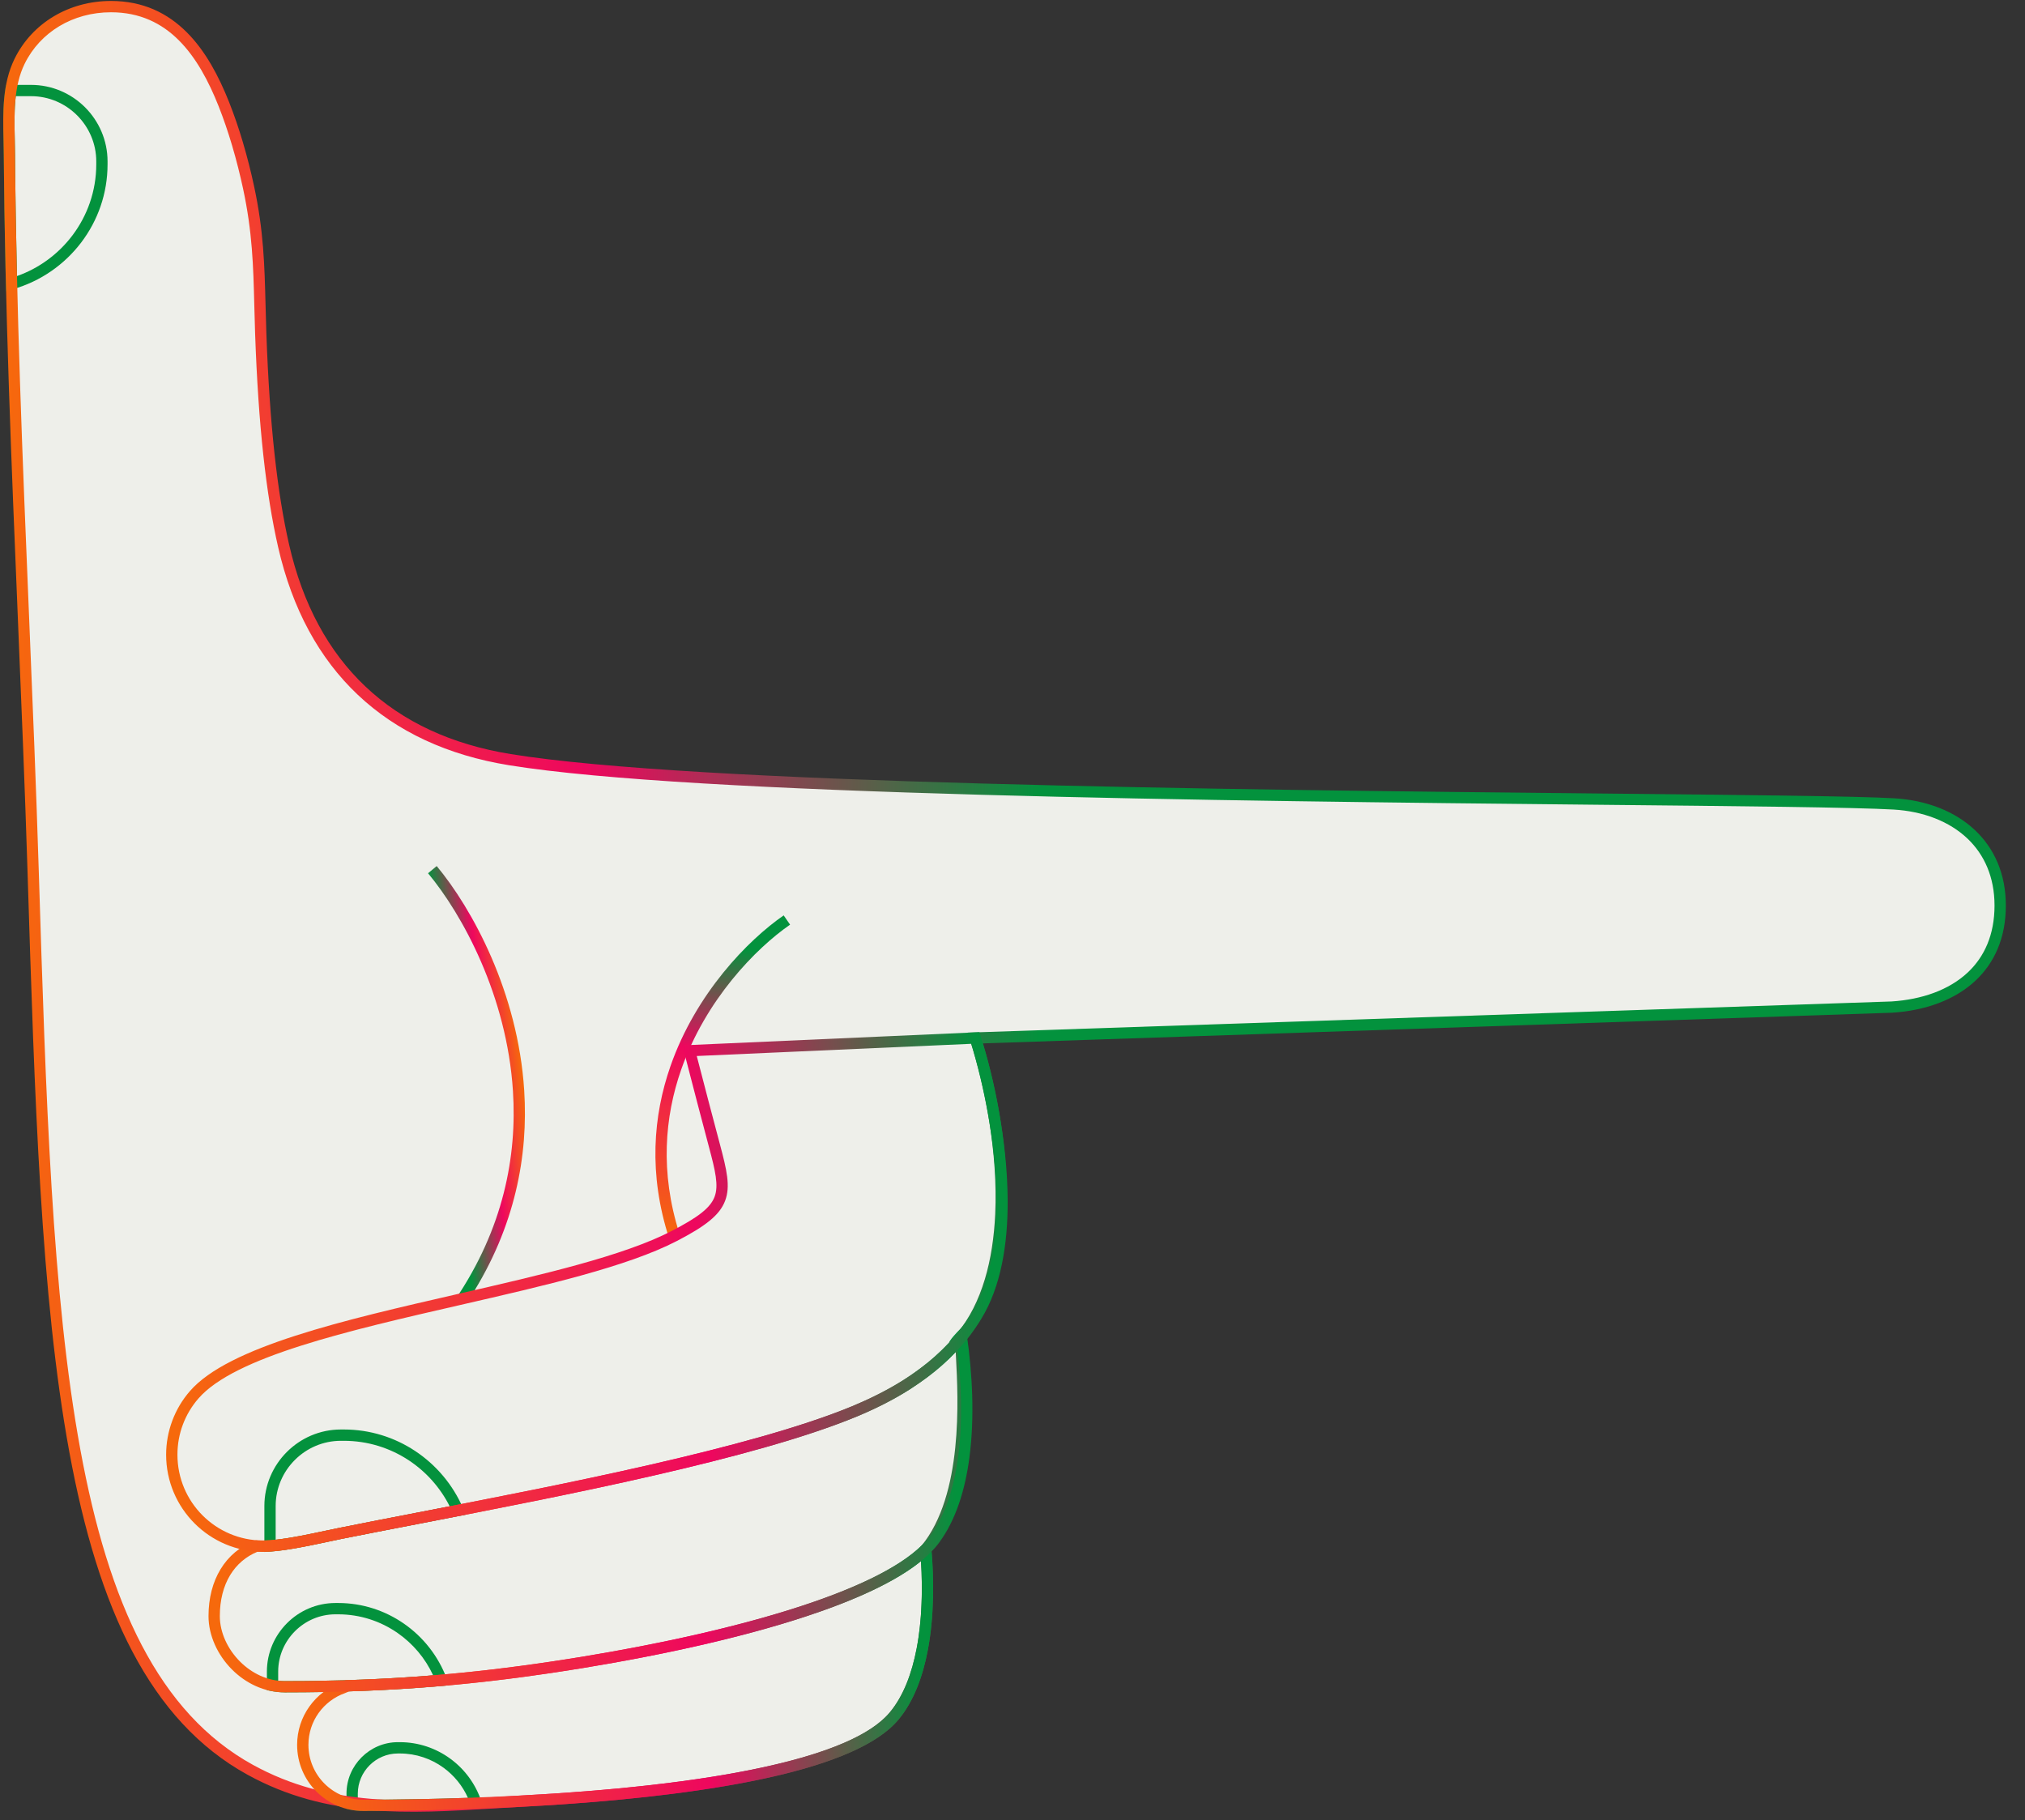 <?xml version="1.0" encoding="UTF-8"?> <svg xmlns="http://www.w3.org/2000/svg" width="99" height="89" viewBox="0 0 99 89" fill="none"><rect x="0" y="0" width="99" height="89" fill="#333333" stroke="none"/><path fill-rule="evenodd" clip-rule="evenodd" d="M97.786 44.273C97.786 47.472 95.41 49.05 92.494 49.237L47.682 50.749C48.999 54.871 49.963 61.757 47.006 65.366C46.805 65.621 47.954 72.467 45.259 75.753C45.48 78.219 45.369 81.919 43.708 83.903C41.405 86.652 32.592 87.678 25.61 88.053C20.917 88.306 16.506 88.878 12.231 86.525C2.833 81.353 2.313 64.784 1.622 42.63C1.262 31.105 0.544 19.045 0.46 7.511C0.449 6.031 0.285 4.369 0.957 2.999C1.766 1.348 3.464 0.323 5.426 0.323C8.418 0.323 9.953 2.598 10.943 5.092C11.48 6.445 11.876 7.881 12.152 9.164C12.717 11.789 12.655 13.676 12.747 16.294C12.905 20.789 13.284 24.136 13.864 26.683C15.241 32.718 19.125 36.197 24.921 37.139C33.886 38.598 59.755 38.885 77.829 39.066C85.147 39.14 90.722 39.196 92.591 39.305C95.469 39.473 97.786 41.197 97.786 44.273L97.786 44.273Z" fill="#EEEFEA"></path><path d="M21.35 42.342C23.082 44.425 25.322 48.509 25.628 53.308C25.832 56.483 25.191 59.973 23.005 63.404L22.313 63.563L22.263 63.529C24.601 60.073 25.283 56.543 25.078 53.342C24.78 48.679 22.607 44.715 20.927 42.694L21.35 42.342Z" fill="url(#paint0_linear_2004_21)"></path><path d="M38.626 45.207C36.947 46.368 34.495 48.879 33.299 52.304C32.498 54.601 32.263 57.31 33.211 60.298C33.132 60.34 33.05 60.383 32.966 60.427C32.884 60.469 32.8 60.511 32.715 60.553C31.692 57.401 31.934 54.543 32.779 52.123C34.02 48.569 36.568 45.96 38.313 44.754L38.626 45.207L38.626 45.207Z" fill="url(#paint1_linear_2004_21)"></path><path fill-rule="evenodd" clip-rule="evenodd" d="M13.924 82.465C12.017 82.465 10.472 80.701 10.472 79.013C10.472 77.325 11.254 76.085 12.548 75.586C12.59 75.589 12.638 75.59 12.691 75.59C12.751 75.592 12.811 75.594 12.871 75.594C13.897 75.594 15.625 75.173 16.65 74.967C23.6 73.571 35.811 71.467 41.768 69.006L41.863 68.967L41.882 68.959L41.958 68.927L41.995 68.911L42.009 68.905L42.101 68.865L42.108 68.862L42.147 68.845L42.221 68.813L42.242 68.804L42.333 68.763L42.335 68.762L42.429 68.719L42.499 68.687L42.522 68.677L42.556 68.661L42.615 68.633L42.667 68.609L42.708 68.589L42.778 68.556L42.8 68.545L42.888 68.502L42.892 68.5L42.983 68.455L42.997 68.448L43.074 68.409L43.079 68.407L43.136 68.377L43.193 68.348L43.214 68.337L43.255 68.316L43.283 68.301L43.344 68.269L43.346 68.268L43.429 68.224L43.435 68.22L43.524 68.172L43.587 68.137L43.624 68.117L43.701 68.074L43.702 68.073L43.788 68.024L43.79 68.023L43.877 67.973L43.956 67.927L43.964 67.922L44.05 67.87L44.059 67.865L44.137 67.818L44.209 67.773L44.232 67.759L44.294 67.72L44.33 67.697L44.381 67.665L44.423 67.638L44.477 67.603L44.56 67.548L44.632 67.5L44.648 67.489L44.702 67.453L44.739 67.427L44.802 67.384L44.818 67.373L44.886 67.325L44.901 67.314L44.972 67.263L45.053 67.205L45.057 67.201L45.133 67.145L45.139 67.141C45.188 67.104 45.237 67.066 45.286 67.029L45.299 67.019C45.349 66.98 45.398 66.941 45.448 66.902L45.525 66.839C45.575 66.798 45.624 66.757 45.674 66.716L45.681 66.71L45.744 66.656L45.762 66.64C45.809 66.6 45.856 66.558 45.903 66.517L45.977 66.45L45.978 66.45L46.05 66.383C46.095 66.341 46.14 66.299 46.185 66.256L46.206 66.236C46.345 66.102 46.48 65.964 46.611 65.822L46.612 65.821C46.657 65.772 46.701 65.724 46.745 65.675L46.751 65.668C46.788 65.626 46.825 65.583 46.861 65.541L46.879 65.52C46.919 65.473 46.959 65.426 46.998 65.378L47.005 65.37L47.005 65.371C47.447 68.468 47.511 72.794 45.689 75.262C43.688 77.972 35.923 80.057 28.462 81.279C23.375 82.111 19.042 82.465 13.924 82.465L13.924 82.465ZM45.299 67.018C45.349 66.98 45.398 66.941 45.447 66.901L45.299 67.018ZM45.762 66.64C45.809 66.6 45.856 66.558 45.903 66.517L45.762 66.64Z" fill="#EEEFEA"></path><path fill-rule="evenodd" clip-rule="evenodd" d="M13.922 82.465C13.718 82.465 13.518 82.445 13.323 82.406V81.726C13.323 80.034 14.708 78.648 16.401 78.648H16.532C18.833 78.648 20.809 80.111 21.576 82.153C19.093 82.367 16.616 82.465 13.922 82.465Z" fill="#EEEFEA"></path><path fill-rule="evenodd" clip-rule="evenodd" d="M17.759 88.264C16.126 88.264 14.802 86.94 14.802 85.307C14.802 84.016 15.629 82.918 16.783 82.514C16.849 82.491 16.915 82.458 16.981 82.42C20.847 82.3 24.416 81.941 28.461 81.279C35.463 80.133 42.732 78.225 45.255 75.755L45.263 75.791C45.483 78.345 45.341 81.953 43.708 83.903C40.304 87.968 22.672 88.264 17.759 88.264V88.264Z" fill="#EEEFEA"></path><path fill-rule="evenodd" clip-rule="evenodd" d="M17.759 88.264C17.575 88.264 17.393 88.247 17.218 88.215V87.69C17.218 86.46 18.225 85.453 19.455 85.453H19.55C21.282 85.453 22.761 86.593 23.273 88.159C20.936 88.246 18.965 88.264 17.76 88.264L17.759 88.264Z" fill="#EEEFEA"></path><path d="M33.713 51.369C34.14 53.021 34.569 54.666 34.928 56.008C35.577 58.436 35.642 59.039 32.968 60.427C27.355 63.338 12.677 64.515 9.491 68.195C8.811 68.979 8.399 70.003 8.399 71.122C8.399 73.591 10.401 75.593 12.871 75.593C13.897 75.593 15.624 75.173 16.649 74.967C23.6 73.571 35.811 71.467 41.768 69.006C44.202 68.001 46.37 66.564 47.736 64.341C49.991 60.67 48.718 54.023 47.683 50.748L33.714 51.369L33.713 51.369Z" fill="#EEEFEA"></path><path fill-rule="evenodd" clip-rule="evenodd" d="M16.813 70.165H16.666C14.761 70.165 13.202 71.724 13.202 73.629V75.582C14.239 75.511 15.728 75.152 16.649 74.967C18.312 74.633 20.277 74.259 22.386 73.848C21.456 71.688 19.304 70.165 16.813 70.165Z" fill="#EEEFEA"></path><path d="M16.812 70.442H16.665C15.788 70.442 14.992 70.801 14.414 71.379C13.836 71.956 13.477 72.753 13.477 73.629V75.28C14.231 75.198 15.161 75 15.927 74.837C16.14 74.791 16.336 74.749 16.594 74.698C17.824 74.451 19.078 74.208 20.421 73.948L21.985 73.645C21.526 72.733 20.833 71.956 19.986 71.396C19.074 70.794 17.982 70.442 16.812 70.442ZM16.665 69.889H16.812C18.093 69.889 19.29 70.275 20.29 70.936C21.322 71.618 22.145 72.593 22.638 73.739L22.773 74.053L20.525 74.49C19.1 74.765 17.768 75.023 16.702 75.237C16.563 75.265 16.31 75.319 16.041 75.376C15.156 75.565 14.053 75.8 13.219 75.857L12.925 75.877V73.629C12.925 72.601 13.346 71.665 14.023 70.988C14.701 70.31 15.636 69.889 16.665 69.889L16.665 69.889Z" fill="#03923D"></path><path d="M4.706 8.037V7.89C4.706 7.014 4.347 6.217 3.769 5.639C3.192 5.061 2.394 4.702 1.518 4.702H0.772C0.691 5.398 0.707 6.121 0.723 6.82C0.728 7.05 0.733 7.279 0.735 7.51C0.742 8.558 0.756 9.614 0.773 10.676C0.789 11.611 0.808 12.552 0.83 13.497C1.913 13.116 2.852 12.418 3.534 11.518C4.269 10.548 4.706 9.341 4.706 8.037L4.706 8.037ZM5.258 7.89V8.037C5.258 9.465 4.779 10.787 3.974 11.85C3.15 12.938 1.983 13.755 0.638 14.137L0.297 14.233L0.288 13.878C0.262 12.814 0.24 11.75 0.223 10.685C0.205 9.626 0.192 8.568 0.184 7.512C0.183 7.294 0.178 7.064 0.172 6.831C0.154 6.025 0.135 5.188 0.257 4.385L0.293 4.15H1.518C2.547 4.15 3.482 4.571 4.16 5.248C4.837 5.926 5.258 6.861 5.258 7.89H5.258Z" fill="#03923D"></path><path d="M13.923 82.741C13.82 82.741 13.711 82.735 13.597 82.724C13.482 82.713 13.373 82.697 13.271 82.677L13.048 82.633V81.726C13.048 80.803 13.425 79.965 14.033 79.357C14.64 78.749 15.479 78.372 16.401 78.372H16.533C17.724 78.372 18.834 78.746 19.749 79.382C20.69 80.035 21.425 80.967 21.835 82.056L21.963 82.397L21.601 82.428C20.367 82.534 19.122 82.613 17.84 82.665C16.555 82.717 15.259 82.742 13.923 82.742L13.923 82.741ZM13.649 82.176C13.732 82.184 13.824 82.189 13.923 82.189C15.281 82.189 16.571 82.165 17.818 82.114C18.942 82.069 20.055 82.001 21.176 81.909C20.791 81.073 20.185 80.356 19.434 79.835C18.609 79.262 17.608 78.925 16.533 78.925H16.401C15.632 78.925 14.931 79.24 14.423 79.748C13.915 80.256 13.6 80.956 13.6 81.726V82.171L13.649 82.176L13.649 82.176Z" fill="#03923D"></path><path d="M17.759 88.54C17.667 88.54 17.567 88.535 17.461 88.526C17.361 88.517 17.262 88.503 17.167 88.485L16.94 88.443V87.69C16.94 86.999 17.223 86.37 17.679 85.915C18.134 85.459 18.763 85.176 19.454 85.176H19.549C20.464 85.176 21.313 85.474 22.004 85.976C22.713 86.491 23.257 87.224 23.535 88.074L23.648 88.421L23.282 88.434C22.282 88.471 21.341 88.496 20.497 88.512C19.34 88.534 18.417 88.54 17.759 88.54L17.759 88.54ZM17.511 87.978C17.585 87.984 17.667 87.988 17.759 87.988C18.474 87.988 19.423 87.982 20.488 87.962C21.212 87.948 22.015 87.928 22.877 87.898C22.614 87.308 22.198 86.799 21.68 86.423C21.081 85.987 20.344 85.729 19.549 85.729H19.454C18.915 85.729 18.425 85.95 18.069 86.305C17.714 86.661 17.493 87.151 17.493 87.69V87.976L17.511 87.978Z" fill="#03923D"></path><path d="M98.063 44.273C98.063 45.866 97.5 47.081 96.58 47.944C95.562 48.898 94.112 49.409 92.511 49.512L48.052 51.012C48.763 53.354 49.339 56.472 49.204 59.388C49.096 61.723 48.533 63.936 47.222 65.538C47.205 65.572 47.261 65.838 47.287 66.328C47.397 68.393 47.65 73.158 45.542 75.839C45.662 77.25 45.671 79.036 45.358 80.682C45.111 81.976 44.666 83.188 43.919 84.08C42.882 85.318 40.621 86.212 37.816 86.855C34.179 87.689 29.604 88.114 25.624 88.329C25.156 88.354 24.663 88.384 24.175 88.414C19.979 88.671 16 88.914 12.099 86.767C7.315 84.134 4.797 78.634 3.391 70.996C1.996 63.418 1.693 53.726 1.347 42.638C1.219 38.564 1.047 34.405 0.873 30.227C0.558 22.631 0.239 14.968 0.184 7.512C0.183 7.293 0.178 7.063 0.172 6.83C0.143 5.506 0.111 4.1 0.71 2.878C1.139 2.002 1.805 1.292 2.622 0.803C3.435 0.316 4.397 0.047 5.427 0.047C7.004 0.047 8.199 0.647 9.13 1.577C10.042 2.488 10.692 3.713 11.199 4.99C11.455 5.635 11.679 6.295 11.872 6.947C12.092 7.689 12.275 8.421 12.422 9.107C12.889 11.277 12.932 12.945 12.983 14.928C12.994 15.358 13.006 15.805 13.022 16.285C13.101 18.523 13.235 20.477 13.421 22.19C13.607 23.897 13.845 25.36 14.133 26.622C14.801 29.552 16.069 31.866 17.866 33.565C19.699 35.3 22.091 36.4 24.966 36.867C29.435 37.594 38.132 38.03 47.967 38.306C57.817 38.583 68.799 38.7 77.832 38.791C81.493 38.828 84.718 38.86 87.257 38.897C89.808 38.934 91.674 38.975 92.606 39.029C94.172 39.121 95.583 39.657 96.578 40.609C97.499 41.49 98.063 42.72 98.063 44.273V44.273ZM96.203 47.543C97.014 46.782 97.51 45.7 97.51 44.273C97.51 42.883 97.012 41.788 96.198 41.008C95.299 40.149 94.012 39.664 92.576 39.58C91.638 39.526 89.782 39.484 87.25 39.447C84.706 39.411 81.485 39.378 77.828 39.342C68.787 39.251 57.796 39.134 47.952 38.857C38.093 38.58 29.372 38.142 24.877 37.411C21.895 36.926 19.405 35.779 17.489 33.966C15.612 32.192 14.29 29.785 13.596 26.743C13.303 25.459 13.061 23.975 12.873 22.248C12.686 20.528 12.551 18.56 12.472 16.303C12.456 15.834 12.444 15.38 12.433 14.941C12.383 12.991 12.34 11.349 11.883 9.222C11.737 8.545 11.558 7.826 11.343 7.102C11.153 6.461 10.935 5.816 10.688 5.193C10.205 3.977 9.592 2.817 8.741 1.968C7.909 1.137 6.84 0.6 5.427 0.6C4.497 0.6 3.632 0.841 2.905 1.276C2.177 1.712 1.585 2.342 1.204 3.12C0.664 4.221 0.694 5.559 0.723 6.82C0.728 7.05 0.733 7.279 0.735 7.51C0.789 14.943 1.108 22.608 1.424 30.206C1.597 34.375 1.769 38.524 1.897 42.623C2.242 53.688 2.545 63.359 3.933 70.897C5.309 78.374 7.75 83.745 12.364 86.284C16.126 88.355 20.028 88.116 24.142 87.864C24.615 87.835 25.09 87.806 25.596 87.778C29.55 87.566 34.092 87.144 37.693 86.318C40.389 85.7 42.545 84.862 43.496 83.726C44.176 82.914 44.586 81.789 44.816 80.581C45.127 78.946 45.109 77.164 44.985 75.778L44.975 75.666L45.047 75.579C47.095 73.082 46.844 68.38 46.737 66.356C46.704 65.731 46.683 65.331 46.789 65.196L46.793 65.191C48.022 63.691 48.551 61.591 48.654 59.364C48.792 56.372 48.163 53.158 47.42 50.832L47.31 50.486L92.477 48.962C93.955 48.867 95.284 48.405 96.203 47.543L96.203 47.543Z" fill="url(#paint2_linear_2004_21)"></path><path d="M17.76 88.54C16.867 88.54 16.059 88.178 15.473 87.593C14.888 87.008 14.526 86.2 14.526 85.307C14.526 84.611 14.747 83.966 15.122 83.438C15.506 82.896 16.054 82.478 16.693 82.254C16.714 82.247 16.738 82.237 16.763 82.225C16.788 82.213 16.815 82.198 16.842 82.182L16.902 82.146L16.974 82.144C18.899 82.085 20.752 81.965 22.628 81.778C24.501 81.592 26.399 81.337 28.418 81.007C32.201 80.387 36.063 79.545 39.204 78.512C41.829 77.648 43.941 76.657 45.062 75.559L45.416 75.212L45.538 75.754L45.539 75.767C45.665 77.232 45.673 79.042 45.355 80.701C45.108 81.992 44.662 83.194 43.92 84.08C42.596 85.661 39.264 86.682 35.353 87.339C28.899 88.424 20.837 88.54 17.76 88.54L17.76 88.54ZM15.864 87.203C16.349 87.688 17.02 87.988 17.76 87.988C20.826 87.988 28.856 87.872 35.262 86.796C39.057 86.158 42.271 85.191 43.498 83.726C44.173 82.92 44.583 81.804 44.814 80.598C45.085 79.185 45.109 77.649 45.026 76.326C43.78 77.338 41.782 78.245 39.375 79.036C36.208 80.078 32.317 80.927 28.506 81.55C26.48 81.882 24.57 82.138 22.682 82.327C20.818 82.512 18.975 82.632 17.059 82.693L17.003 82.721C16.962 82.741 16.919 82.759 16.874 82.775C16.345 82.96 15.89 83.307 15.571 83.757C15.261 84.194 15.079 84.728 15.079 85.307C15.079 86.047 15.379 86.718 15.864 87.203L15.864 87.203Z" fill="url(#paint3_linear_2004_21)"></path><path d="M13.923 82.742C12.92 82.742 12.012 82.294 11.344 81.626C10.636 80.918 10.194 79.956 10.194 79.013C10.194 78.126 10.401 77.349 10.78 76.724C11.169 76.082 11.738 75.603 12.448 75.33L12.506 75.308L12.62 75.314L12.87 75.317C13.671 75.317 14.937 75.047 15.927 74.837C16.141 74.791 16.342 74.748 16.594 74.698C17.822 74.451 19.076 74.208 20.418 73.949C27.397 72.598 36.714 70.795 41.661 68.752C42.538 68.384 43.335 67.99 44.145 67.488L44.144 67.487C44.603 67.196 44.998 66.907 45.421 66.567L45.717 66.312C45.817 66.221 45.916 66.131 46.013 66.037C46.08 65.973 46.147 65.907 46.213 65.839C46.287 65.763 46.351 65.697 46.404 65.639C46.428 65.471 47.11 64.812 47.169 64.742C47.203 64.933 47.233 65.145 47.276 65.332C47.529 67.1 47.659 69.268 47.392 71.273C47.184 72.84 46.733 74.311 45.909 75.426C44.963 76.708 42.813 77.842 40.038 78.811C36.757 79.957 32.585 80.883 28.505 81.551C25.95 81.969 23.587 82.267 21.225 82.46C18.857 82.653 16.487 82.742 13.923 82.742L13.923 82.742ZM11.735 81.236C12.306 81.807 13.077 82.189 13.923 82.189C16.476 82.189 18.832 82.101 21.181 81.909C23.536 81.717 25.884 81.421 28.416 81.007C32.468 80.344 36.609 79.425 39.857 78.29C42.533 77.356 44.591 76.282 45.466 75.098C46.229 74.066 46.649 72.683 46.846 71.202C47.076 69.475 47.001 67.616 46.809 66.011C46.733 66.093 46.665 66.165 46.606 66.225C46.538 66.295 46.467 66.365 46.395 66.435C45.766 67.04 45.161 67.475 44.44 67.953H44.438C43.615 68.469 42.769 68.889 41.873 69.261C36.871 71.327 27.523 73.136 20.521 74.491C19.098 74.766 17.769 75.023 16.702 75.237C16.558 75.266 16.31 75.319 16.042 75.376C15.025 75.593 13.724 75.87 12.87 75.87L12.592 75.864C12.024 76.096 11.567 76.488 11.251 77.009C10.925 77.547 10.747 78.226 10.747 79.013C10.747 79.809 11.126 80.627 11.735 81.236V81.236Z" fill="url(#paint4_linear_2004_21)"></path><path d="M34.064 51.629C34.251 52.353 34.445 53.1 34.643 53.856C34.819 54.53 35.005 55.23 35.194 55.938C35.533 57.205 35.718 57.999 35.451 58.705C35.186 59.408 34.496 59.944 33.093 60.672C30.671 61.928 26.618 62.858 22.509 63.8C17.038 65.055 11.467 66.332 9.698 68.376C9.373 68.751 9.113 69.184 8.937 69.657C8.767 70.111 8.675 70.605 8.675 71.122C8.675 72.281 9.144 73.33 9.903 74.089C10.662 74.848 11.711 75.317 12.87 75.317C13.671 75.317 14.937 75.048 15.927 74.837C16.141 74.791 16.342 74.748 16.594 74.698C17.822 74.451 19.076 74.208 20.418 73.949C27.397 72.598 36.715 70.795 41.662 68.752C42.859 68.257 43.99 67.657 44.986 66.91C45.975 66.168 46.835 65.278 47.499 64.197C48.403 62.726 48.721 60.748 48.714 58.706C48.703 55.884 48.066 52.945 47.481 51.033L34.064 51.629H34.064ZM34.11 53.994C33.908 53.222 33.681 52.348 33.446 51.437L33.361 51.109L47.882 50.464L47.945 50.666C48.557 52.603 49.252 55.712 49.264 58.706C49.272 60.84 48.933 62.919 47.97 64.486C47.269 65.627 46.361 66.567 45.316 67.35C44.279 68.128 43.108 68.75 41.871 69.261C36.871 71.327 27.523 73.135 20.521 74.49C19.098 74.766 17.769 75.023 16.702 75.237C16.558 75.266 16.309 75.319 16.042 75.376C15.025 75.593 13.724 75.87 12.87 75.87C11.559 75.87 10.372 75.339 9.513 74.48C8.654 73.62 8.122 72.433 8.122 71.122C8.122 70.541 8.228 69.983 8.421 69.465C8.62 68.929 8.914 68.439 9.281 68.016C11.169 65.835 16.829 64.537 22.386 63.263C26.461 62.328 30.48 61.407 32.84 60.182C34.111 59.523 34.727 59.063 34.935 58.511C35.143 57.962 34.971 57.24 34.661 56.08C34.51 55.514 34.322 54.803 34.11 53.994L34.11 53.994Z" fill="url(#paint5_linear_2004_21)"></path><defs><linearGradient id="paint0_linear_2004_21" x1="21.471" y1="53.536" x2="25.615" y2="53.092" gradientUnits="userSpaceOnUse"><stop offset="0.145" stop-color="#03923D"></stop><stop offset="0.589" stop-color="#EE075E"></stop><stop offset="1" stop-color="#F6690C"></stop></linearGradient><linearGradient id="paint1_linear_2004_21" x1="37.452" y1="44.064" x2="35.805" y2="60.724" gradientUnits="userSpaceOnUse"><stop offset="0.145" stop-color="#03923D"></stop><stop offset="0.447" stop-color="#EE075E"></stop><stop offset="1" stop-color="#F6690C"></stop></linearGradient><linearGradient id="paint2_linear_2004_21" x1="98.13" y1="44.212" x2="0.159" y2="44.212" gradientUnits="userSpaceOnUse"><stop offset="0.483" stop-color="#03923D"></stop><stop offset="0.71" stop-color="#EE075E"></stop><stop offset="1" stop-color="#F6690C"></stop></linearGradient><linearGradient id="paint3_linear_2004_21" x1="47.99" y1="80.317" x2="14.684" y2="83.507" gradientUnits="userSpaceOnUse"><stop offset="0.093" stop-color="#03923D"></stop><stop offset="0.413" stop-color="#EE075E"></stop><stop offset="1" stop-color="#F6690C"></stop></linearGradient><linearGradient id="paint4_linear_2004_21" x1="50.386" y1="71.636" x2="10.307" y2="75.049" gradientUnits="userSpaceOnUse"><stop offset="0.093" stop-color="#03923D"></stop><stop offset="0.413" stop-color="#EE075E"></stop><stop offset="1" stop-color="#F6690C"></stop></linearGradient><linearGradient id="paint5_linear_2004_21" x1="52.4" y1="60.196" x2="8.122" y2="63.138" gradientUnits="userSpaceOnUse"><stop offset="0.093" stop-color="#03923D"></stop><stop offset="0.413" stop-color="#EE075E"></stop><stop offset="1" stop-color="#F6690C"></stop></linearGradient></defs></svg> 